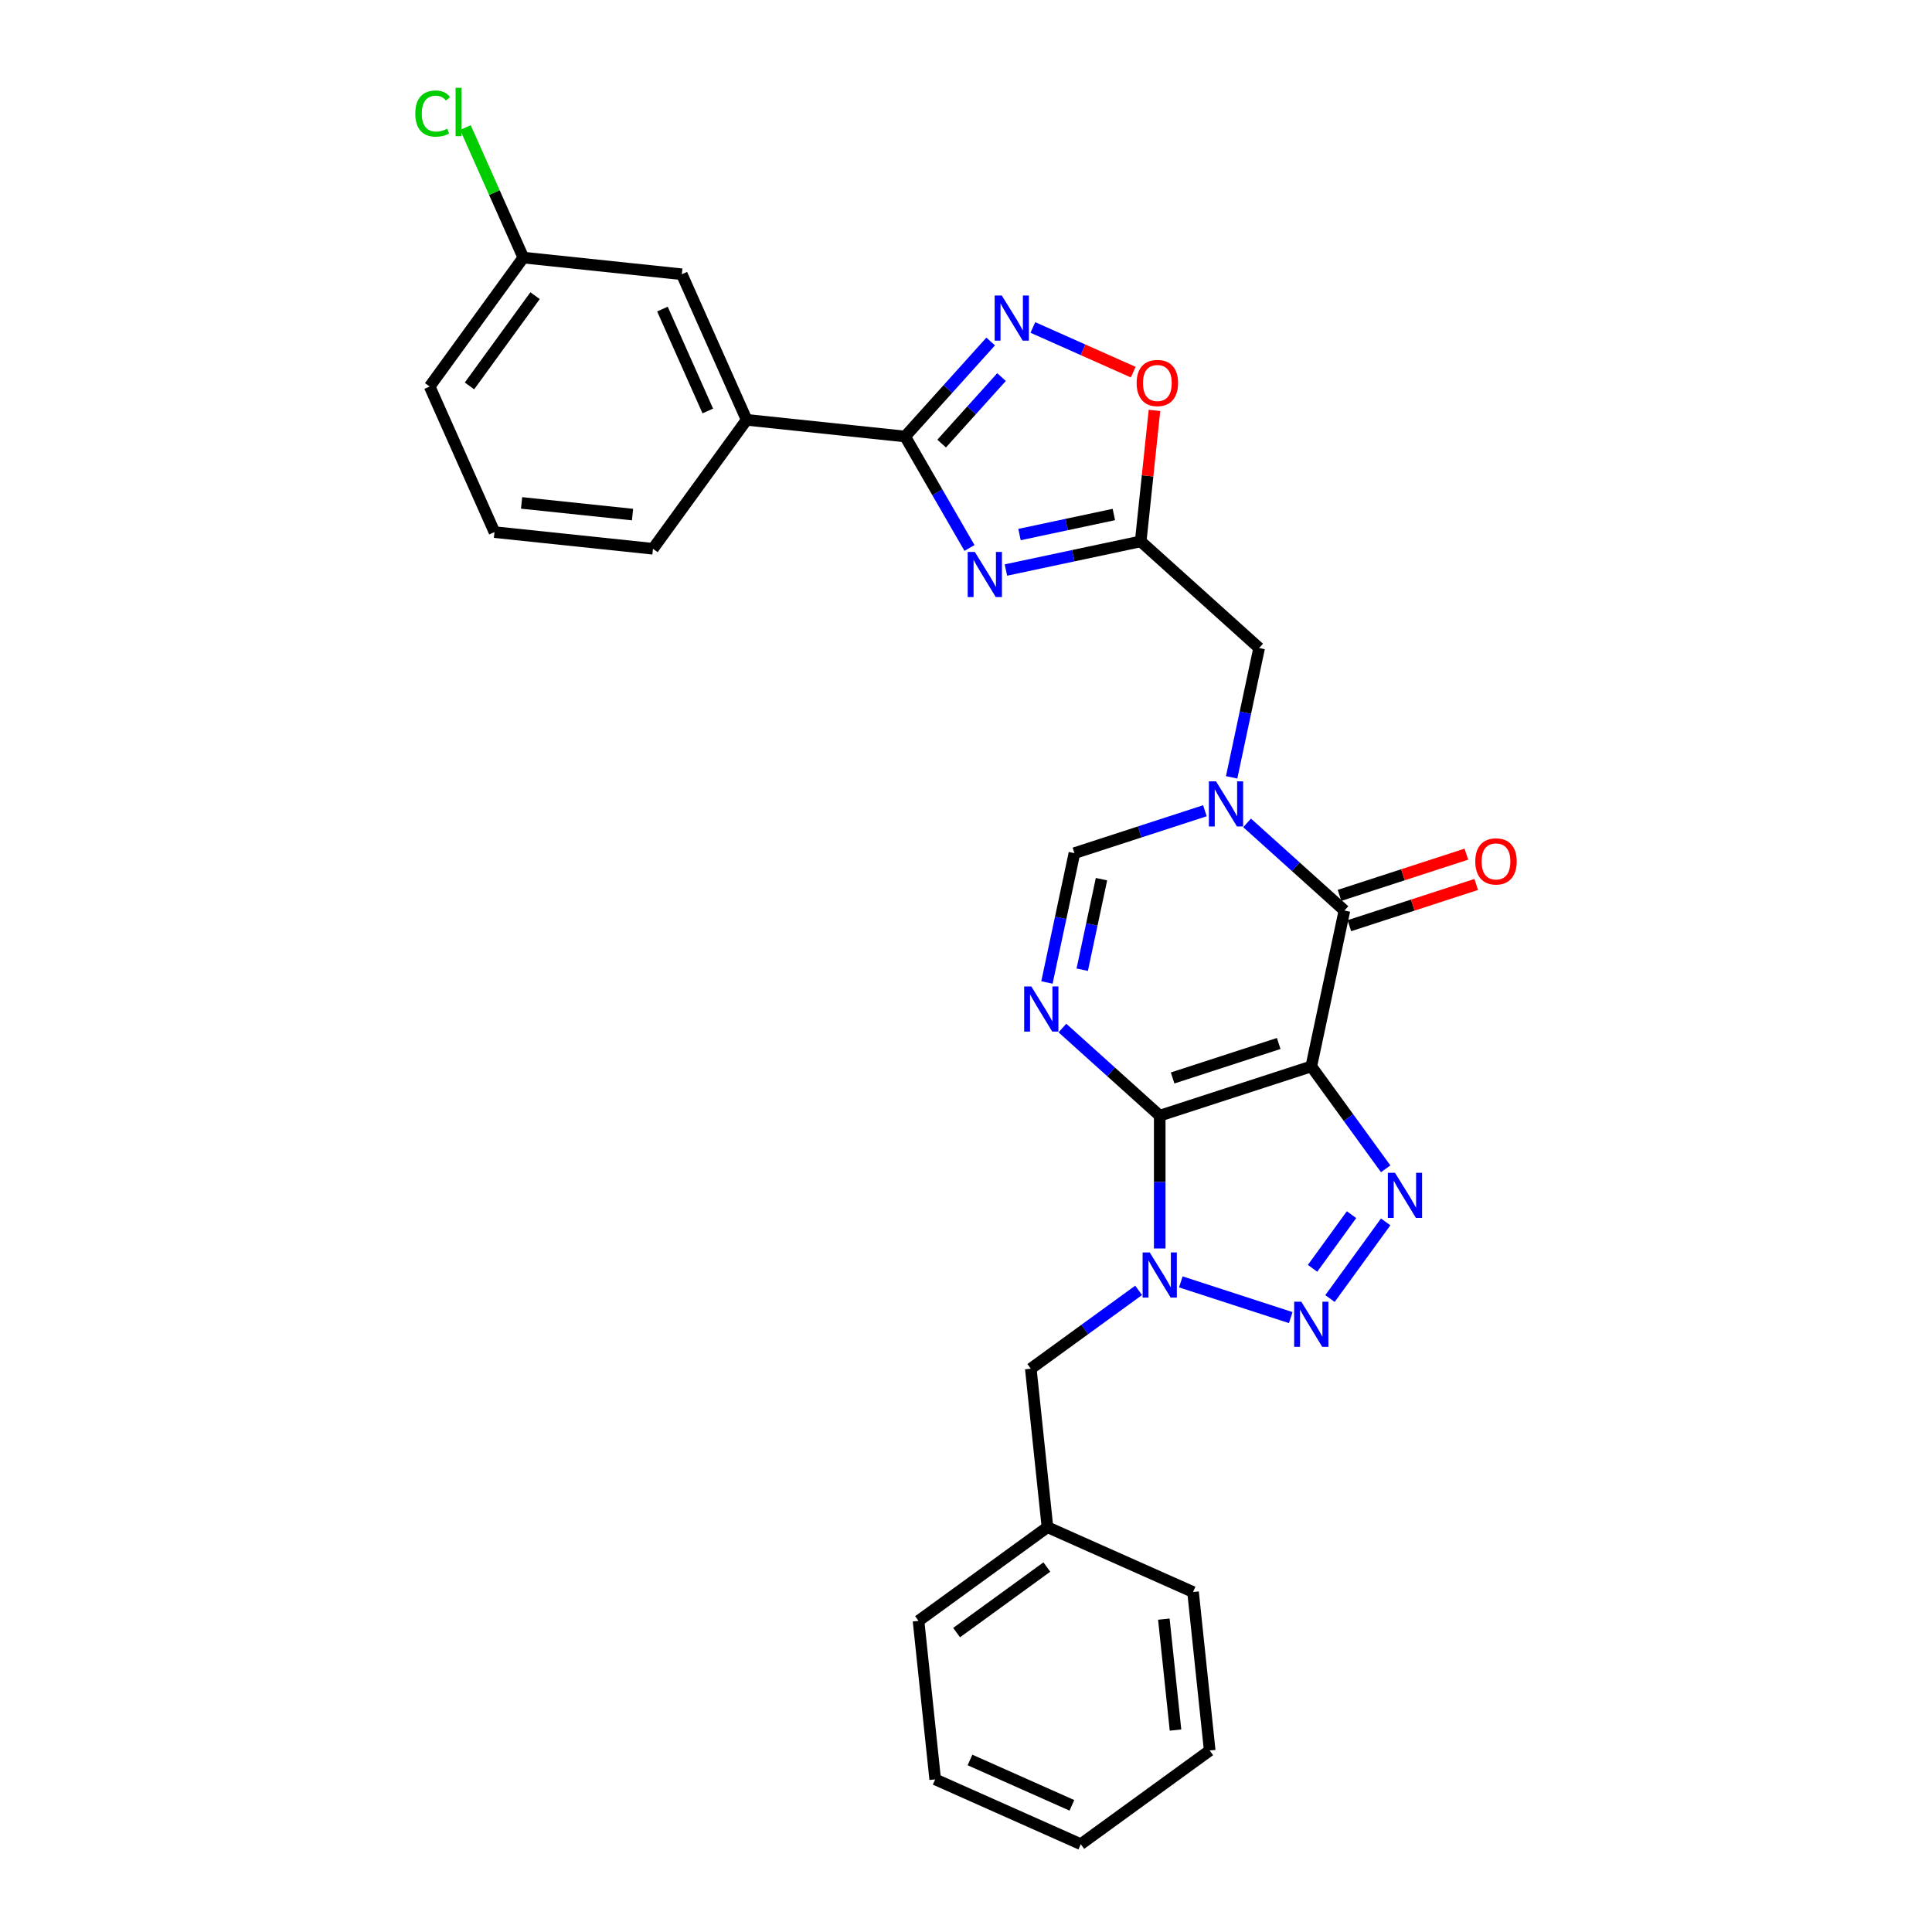 <?xml version='1.0' encoding='iso-8859-1'?>
<svg version='1.1' baseProfile='full'
              xmlns='http://www.w3.org/2000/svg'
                      xmlns:rdkit='http://www.rdkit.org/xml'
                      xmlns:xlink='http://www.w3.org/1999/xlink'
                  xml:space='preserve'
width='1000px' height='1000px' viewBox='0 0 1000 1000'>
<!-- END OF HEADER -->
<rect style='opacity:1.0;fill:#FFFFFF;stroke:none' width='1000' height='1000' x='0' y='0'> </rect>
<path class='bond-0' d='M 600.274,577.467 L 678.724,551.977' style='fill:none;fill-rule:evenodd;stroke:#000000;stroke-width:6px;stroke-linecap:butt;stroke-linejoin:miter;stroke-opacity:1' />
<path class='bond-0' d='M 606.943,557.954 L 661.858,540.111' style='fill:none;fill-rule:evenodd;stroke:#000000;stroke-width:6px;stroke-linecap:butt;stroke-linejoin:miter;stroke-opacity:1' />
<path class='bond-1' d='M 600.274,577.467 L 600.274,611.84' style='fill:none;fill-rule:evenodd;stroke:#000000;stroke-width:6px;stroke-linecap:butt;stroke-linejoin:miter;stroke-opacity:1' />
<path class='bond-1' d='M 600.274,611.84 L 600.274,646.212' style='fill:none;fill-rule:evenodd;stroke:#0000FF;stroke-width:6px;stroke-linecap:butt;stroke-linejoin:miter;stroke-opacity:1' />
<path class='bond-2' d='M 600.274,577.467 L 575.084,554.787' style='fill:none;fill-rule:evenodd;stroke:#000000;stroke-width:6px;stroke-linecap:butt;stroke-linejoin:miter;stroke-opacity:1' />
<path class='bond-2' d='M 575.084,554.787 L 549.895,532.106' style='fill:none;fill-rule:evenodd;stroke:#0000FF;stroke-width:6px;stroke-linecap:butt;stroke-linejoin:miter;stroke-opacity:1' />
<path class='bond-3' d='M 678.724,551.977 L 697.974,578.473' style='fill:none;fill-rule:evenodd;stroke:#000000;stroke-width:6px;stroke-linecap:butt;stroke-linejoin:miter;stroke-opacity:1' />
<path class='bond-3' d='M 697.974,578.473 L 717.224,604.969' style='fill:none;fill-rule:evenodd;stroke:#0000FF;stroke-width:6px;stroke-linecap:butt;stroke-linejoin:miter;stroke-opacity:1' />
<path class='bond-5' d='M 678.724,551.977 L 695.874,471.293' style='fill:none;fill-rule:evenodd;stroke:#000000;stroke-width:6px;stroke-linecap:butt;stroke-linejoin:miter;stroke-opacity:1' />
<path class='bond-4' d='M 611.195,663.503 L 668.089,681.989' style='fill:none;fill-rule:evenodd;stroke:#0000FF;stroke-width:6px;stroke-linecap:butt;stroke-linejoin:miter;stroke-opacity:1' />
<path class='bond-15' d='M 589.352,667.889 L 561.446,688.164' style='fill:none;fill-rule:evenodd;stroke:#0000FF;stroke-width:6px;stroke-linecap:butt;stroke-linejoin:miter;stroke-opacity:1' />
<path class='bond-15' d='M 561.446,688.164 L 533.54,708.439' style='fill:none;fill-rule:evenodd;stroke:#000000;stroke-width:6px;stroke-linecap:butt;stroke-linejoin:miter;stroke-opacity:1' />
<path class='bond-11' d='M 541.895,508.53 L 549.009,475.059' style='fill:none;fill-rule:evenodd;stroke:#0000FF;stroke-width:6px;stroke-linecap:butt;stroke-linejoin:miter;stroke-opacity:1' />
<path class='bond-11' d='M 549.009,475.059 L 556.124,441.588' style='fill:none;fill-rule:evenodd;stroke:#000000;stroke-width:6px;stroke-linecap:butt;stroke-linejoin:miter;stroke-opacity:1' />
<path class='bond-11' d='M 560.166,501.919 L 565.146,478.489' style='fill:none;fill-rule:evenodd;stroke:#0000FF;stroke-width:6px;stroke-linecap:butt;stroke-linejoin:miter;stroke-opacity:1' />
<path class='bond-11' d='M 565.146,478.489 L 570.126,455.059' style='fill:none;fill-rule:evenodd;stroke:#000000;stroke-width:6px;stroke-linecap:butt;stroke-linejoin:miter;stroke-opacity:1' />
<path class='bond-29' d='M 717.224,632.453 L 688.399,672.127' style='fill:none;fill-rule:evenodd;stroke:#0000FF;stroke-width:6px;stroke-linecap:butt;stroke-linejoin:miter;stroke-opacity:1' />
<path class='bond-29' d='M 699.554,628.707 L 679.376,656.479' style='fill:none;fill-rule:evenodd;stroke:#0000FF;stroke-width:6px;stroke-linecap:butt;stroke-linejoin:miter;stroke-opacity:1' />
<path class='bond-16' d='M 698.423,479.138 L 731.255,468.47' style='fill:none;fill-rule:evenodd;stroke:#000000;stroke-width:6px;stroke-linecap:butt;stroke-linejoin:miter;stroke-opacity:1' />
<path class='bond-16' d='M 731.255,468.47 L 764.087,457.802' style='fill:none;fill-rule:evenodd;stroke:#FF0000;stroke-width:6px;stroke-linecap:butt;stroke-linejoin:miter;stroke-opacity:1' />
<path class='bond-16' d='M 693.325,463.448 L 726.157,452.78' style='fill:none;fill-rule:evenodd;stroke:#000000;stroke-width:6px;stroke-linecap:butt;stroke-linejoin:miter;stroke-opacity:1' />
<path class='bond-16' d='M 726.157,452.78 L 758.989,442.112' style='fill:none;fill-rule:evenodd;stroke:#FF0000;stroke-width:6px;stroke-linecap:butt;stroke-linejoin:miter;stroke-opacity:1' />
<path class='bond-30' d='M 695.874,471.293 L 670.684,448.612' style='fill:none;fill-rule:evenodd;stroke:#000000;stroke-width:6px;stroke-linecap:butt;stroke-linejoin:miter;stroke-opacity:1' />
<path class='bond-30' d='M 670.684,448.612 L 645.495,425.931' style='fill:none;fill-rule:evenodd;stroke:#0000FF;stroke-width:6px;stroke-linecap:butt;stroke-linejoin:miter;stroke-opacity:1' />
<path class='bond-6' d='M 623.652,419.646 L 589.888,430.617' style='fill:none;fill-rule:evenodd;stroke:#0000FF;stroke-width:6px;stroke-linecap:butt;stroke-linejoin:miter;stroke-opacity:1' />
<path class='bond-6' d='M 589.888,430.617 L 556.124,441.588' style='fill:none;fill-rule:evenodd;stroke:#000000;stroke-width:6px;stroke-linecap:butt;stroke-linejoin:miter;stroke-opacity:1' />
<path class='bond-13' d='M 637.495,402.355 L 644.609,368.884' style='fill:none;fill-rule:evenodd;stroke:#0000FF;stroke-width:6px;stroke-linecap:butt;stroke-linejoin:miter;stroke-opacity:1' />
<path class='bond-13' d='M 644.609,368.884 L 651.724,335.413' style='fill:none;fill-rule:evenodd;stroke:#000000;stroke-width:6px;stroke-linecap:butt;stroke-linejoin:miter;stroke-opacity:1' />
<path class='bond-7' d='M 520.66,295.047 L 555.542,287.633' style='fill:none;fill-rule:evenodd;stroke:#0000FF;stroke-width:6px;stroke-linecap:butt;stroke-linejoin:miter;stroke-opacity:1' />
<path class='bond-7' d='M 555.542,287.633 L 590.424,280.218' style='fill:none;fill-rule:evenodd;stroke:#000000;stroke-width:6px;stroke-linecap:butt;stroke-linejoin:miter;stroke-opacity:1' />
<path class='bond-7' d='M 527.695,276.686 L 552.112,271.496' style='fill:none;fill-rule:evenodd;stroke:#0000FF;stroke-width:6px;stroke-linecap:butt;stroke-linejoin:miter;stroke-opacity:1' />
<path class='bond-7' d='M 552.112,271.496 L 576.529,266.306' style='fill:none;fill-rule:evenodd;stroke:#000000;stroke-width:6px;stroke-linecap:butt;stroke-linejoin:miter;stroke-opacity:1' />
<path class='bond-8' d='M 501.805,283.626 L 485.15,254.779' style='fill:none;fill-rule:evenodd;stroke:#0000FF;stroke-width:6px;stroke-linecap:butt;stroke-linejoin:miter;stroke-opacity:1' />
<path class='bond-8' d='M 485.15,254.779 L 468.495,225.932' style='fill:none;fill-rule:evenodd;stroke:#000000;stroke-width:6px;stroke-linecap:butt;stroke-linejoin:miter;stroke-opacity:1' />
<path class='bond-14' d='M 468.495,225.932 L 386.46,217.31' style='fill:none;fill-rule:evenodd;stroke:#000000;stroke-width:6px;stroke-linecap:butt;stroke-linejoin:miter;stroke-opacity:1' />
<path class='bond-32' d='M 468.495,225.932 L 490.632,201.347' style='fill:none;fill-rule:evenodd;stroke:#000000;stroke-width:6px;stroke-linecap:butt;stroke-linejoin:miter;stroke-opacity:1' />
<path class='bond-32' d='M 490.632,201.347 L 512.769,176.762' style='fill:none;fill-rule:evenodd;stroke:#0000FF;stroke-width:6px;stroke-linecap:butt;stroke-linejoin:miter;stroke-opacity:1' />
<path class='bond-32' d='M 487.396,229.596 L 502.892,212.386' style='fill:none;fill-rule:evenodd;stroke:#000000;stroke-width:6px;stroke-linecap:butt;stroke-linejoin:miter;stroke-opacity:1' />
<path class='bond-32' d='M 502.892,212.386 L 518.388,195.176' style='fill:none;fill-rule:evenodd;stroke:#0000FF;stroke-width:6px;stroke-linecap:butt;stroke-linejoin:miter;stroke-opacity:1' />
<path class='bond-9' d='M 590.424,280.218 L 651.724,335.413' style='fill:none;fill-rule:evenodd;stroke:#000000;stroke-width:6px;stroke-linecap:butt;stroke-linejoin:miter;stroke-opacity:1' />
<path class='bond-12' d='M 590.424,280.218 L 593.987,246.319' style='fill:none;fill-rule:evenodd;stroke:#000000;stroke-width:6px;stroke-linecap:butt;stroke-linejoin:miter;stroke-opacity:1' />
<path class='bond-12' d='M 593.987,246.319 L 597.55,212.42' style='fill:none;fill-rule:evenodd;stroke:#FF0000;stroke-width:6px;stroke-linecap:butt;stroke-linejoin:miter;stroke-opacity:1' />
<path class='bond-10' d='M 534.611,169.495 L 560.585,181.059' style='fill:none;fill-rule:evenodd;stroke:#0000FF;stroke-width:6px;stroke-linecap:butt;stroke-linejoin:miter;stroke-opacity:1' />
<path class='bond-10' d='M 560.585,181.059 L 586.559,192.624' style='fill:none;fill-rule:evenodd;stroke:#FF0000;stroke-width:6px;stroke-linecap:butt;stroke-linejoin:miter;stroke-opacity:1' />
<path class='bond-17' d='M 386.46,217.31 L 352.909,141.954' style='fill:none;fill-rule:evenodd;stroke:#000000;stroke-width:6px;stroke-linecap:butt;stroke-linejoin:miter;stroke-opacity:1' />
<path class='bond-17' d='M 366.356,212.717 L 342.871,159.968' style='fill:none;fill-rule:evenodd;stroke:#000000;stroke-width:6px;stroke-linecap:butt;stroke-linejoin:miter;stroke-opacity:1' />
<path class='bond-21' d='M 386.46,217.31 L 337.975,284.044' style='fill:none;fill-rule:evenodd;stroke:#000000;stroke-width:6px;stroke-linecap:butt;stroke-linejoin:miter;stroke-opacity:1' />
<path class='bond-19' d='M 533.54,708.439 L 542.162,790.475' style='fill:none;fill-rule:evenodd;stroke:#000000;stroke-width:6px;stroke-linecap:butt;stroke-linejoin:miter;stroke-opacity:1' />
<path class='bond-18' d='M 352.909,141.954 L 270.874,133.332' style='fill:none;fill-rule:evenodd;stroke:#000000;stroke-width:6px;stroke-linecap:butt;stroke-linejoin:miter;stroke-opacity:1' />
<path class='bond-20' d='M 270.874,133.332 L 255.889,99.674' style='fill:none;fill-rule:evenodd;stroke:#000000;stroke-width:6px;stroke-linecap:butt;stroke-linejoin:miter;stroke-opacity:1' />
<path class='bond-20' d='M 255.889,99.674 L 240.903,66.017' style='fill:none;fill-rule:evenodd;stroke:#00CC00;stroke-width:6px;stroke-linecap:butt;stroke-linejoin:miter;stroke-opacity:1' />
<path class='bond-33' d='M 270.874,133.332 L 222.389,200.066' style='fill:none;fill-rule:evenodd;stroke:#000000;stroke-width:6px;stroke-linecap:butt;stroke-linejoin:miter;stroke-opacity:1' />
<path class='bond-33' d='M 276.948,153.039 L 243.009,199.752' style='fill:none;fill-rule:evenodd;stroke:#000000;stroke-width:6px;stroke-linecap:butt;stroke-linejoin:miter;stroke-opacity:1' />
<path class='bond-24' d='M 542.162,790.475 L 475.429,838.959' style='fill:none;fill-rule:evenodd;stroke:#000000;stroke-width:6px;stroke-linecap:butt;stroke-linejoin:miter;stroke-opacity:1' />
<path class='bond-24' d='M 541.849,811.094 L 495.136,845.033' style='fill:none;fill-rule:evenodd;stroke:#000000;stroke-width:6px;stroke-linecap:butt;stroke-linejoin:miter;stroke-opacity:1' />
<path class='bond-25' d='M 542.162,790.475 L 617.518,824.025' style='fill:none;fill-rule:evenodd;stroke:#000000;stroke-width:6px;stroke-linecap:butt;stroke-linejoin:miter;stroke-opacity:1' />
<path class='bond-22' d='M 337.975,284.044 L 255.94,275.421' style='fill:none;fill-rule:evenodd;stroke:#000000;stroke-width:6px;stroke-linecap:butt;stroke-linejoin:miter;stroke-opacity:1' />
<path class='bond-22' d='M 327.394,266.343 L 269.97,260.308' style='fill:none;fill-rule:evenodd;stroke:#000000;stroke-width:6px;stroke-linecap:butt;stroke-linejoin:miter;stroke-opacity:1' />
<path class='bond-23' d='M 255.94,275.421 L 222.389,200.066' style='fill:none;fill-rule:evenodd;stroke:#000000;stroke-width:6px;stroke-linecap:butt;stroke-linejoin:miter;stroke-opacity:1' />
<path class='bond-27' d='M 475.429,838.959 L 484.051,920.995' style='fill:none;fill-rule:evenodd;stroke:#000000;stroke-width:6px;stroke-linecap:butt;stroke-linejoin:miter;stroke-opacity:1' />
<path class='bond-26' d='M 617.518,824.025 L 626.14,906.061' style='fill:none;fill-rule:evenodd;stroke:#000000;stroke-width:6px;stroke-linecap:butt;stroke-linejoin:miter;stroke-opacity:1' />
<path class='bond-26' d='M 602.404,838.055 L 608.44,895.48' style='fill:none;fill-rule:evenodd;stroke:#000000;stroke-width:6px;stroke-linecap:butt;stroke-linejoin:miter;stroke-opacity:1' />
<path class='bond-28' d='M 626.14,906.061 L 559.407,954.545' style='fill:none;fill-rule:evenodd;stroke:#000000;stroke-width:6px;stroke-linecap:butt;stroke-linejoin:miter;stroke-opacity:1' />
<path class='bond-31' d='M 484.051,920.995 L 559.407,954.545' style='fill:none;fill-rule:evenodd;stroke:#000000;stroke-width:6px;stroke-linecap:butt;stroke-linejoin:miter;stroke-opacity:1' />
<path class='bond-31' d='M 502.064,910.956 L 554.814,934.442' style='fill:none;fill-rule:evenodd;stroke:#000000;stroke-width:6px;stroke-linecap:butt;stroke-linejoin:miter;stroke-opacity:1' />
<path  class='atom-2' d='M 595.11 648.274
L 602.765 660.647
Q 603.524 661.868, 604.744 664.079
Q 605.965 666.29, 606.031 666.422
L 606.031 648.274
L 609.133 648.274
L 609.133 671.635
L 605.932 671.635
L 597.716 658.107
Q 596.76 656.523, 595.737 654.708
Q 594.747 652.894, 594.45 652.333
L 594.45 671.635
L 591.414 671.635
L 591.414 648.274
L 595.11 648.274
' fill='#0000FF'/>
<path  class='atom-3' d='M 533.81 510.592
L 541.465 522.965
Q 542.224 524.186, 543.444 526.397
Q 544.665 528.608, 544.731 528.74
L 544.731 510.592
L 547.833 510.592
L 547.833 533.953
L 544.632 533.953
L 536.416 520.425
Q 535.46 518.841, 534.437 517.026
Q 533.447 515.212, 533.15 514.651
L 533.15 533.953
L 530.114 533.953
L 530.114 510.592
L 533.81 510.592
' fill='#0000FF'/>
<path  class='atom-4' d='M 722.045 607.031
L 729.7 619.404
Q 730.458 620.625, 731.679 622.835
Q 732.9 625.046, 732.966 625.178
L 732.966 607.031
L 736.068 607.031
L 736.068 630.391
L 732.867 630.391
L 724.651 616.863
Q 723.694 615.279, 722.672 613.465
Q 721.682 611.65, 721.385 611.089
L 721.385 630.391
L 718.349 630.391
L 718.349 607.031
L 722.045 607.031
' fill='#0000FF'/>
<path  class='atom-5' d='M 673.56 673.764
L 681.215 686.137
Q 681.974 687.358, 683.194 689.569
Q 684.415 691.779, 684.481 691.911
L 684.481 673.764
L 687.583 673.764
L 687.583 697.125
L 684.382 697.125
L 676.167 683.597
Q 675.21 682.013, 674.187 680.198
Q 673.197 678.384, 672.9 677.823
L 672.9 697.125
L 669.864 697.125
L 669.864 673.764
L 673.56 673.764
' fill='#0000FF'/>
<path  class='atom-7' d='M 629.41 404.418
L 637.065 416.791
Q 637.824 418.012, 639.045 420.222
Q 640.265 422.433, 640.331 422.565
L 640.331 404.418
L 643.433 404.418
L 643.433 427.778
L 640.232 427.778
L 632.017 414.25
Q 631.06 412.666, 630.037 410.852
Q 629.047 409.037, 628.75 408.476
L 628.75 427.778
L 625.715 427.778
L 625.715 404.418
L 629.41 404.418
' fill='#0000FF'/>
<path  class='atom-8' d='M 504.575 285.688
L 512.23 298.061
Q 512.989 299.282, 514.21 301.493
Q 515.431 303.703, 515.497 303.835
L 515.497 285.688
L 518.598 285.688
L 518.598 309.049
L 515.398 309.049
L 507.182 295.521
Q 506.225 293.937, 505.202 292.122
Q 504.212 290.308, 503.915 289.747
L 503.915 309.049
L 500.88 309.049
L 500.88 285.688
L 504.575 285.688
' fill='#0000FF'/>
<path  class='atom-11' d='M 518.526 152.952
L 526.181 165.325
Q 526.94 166.546, 528.161 168.757
Q 529.382 170.967, 529.448 171.099
L 529.448 152.952
L 532.549 152.952
L 532.549 176.313
L 529.349 176.313
L 521.133 162.785
Q 520.176 161.201, 519.153 159.386
Q 518.164 157.571, 517.867 157.011
L 517.867 176.313
L 514.831 176.313
L 514.831 152.952
L 518.526 152.952
' fill='#0000FF'/>
<path  class='atom-13' d='M 588.323 198.249
Q 588.323 192.64, 591.094 189.505
Q 593.866 186.371, 599.046 186.371
Q 604.226 186.371, 606.998 189.505
Q 609.769 192.64, 609.769 198.249
Q 609.769 203.924, 606.965 207.158
Q 604.16 210.358, 599.046 210.358
Q 593.899 210.358, 591.094 207.158
Q 588.323 203.957, 588.323 198.249
M 599.046 207.719
Q 602.609 207.719, 604.523 205.343
Q 606.47 202.934, 606.47 198.249
Q 606.47 193.663, 604.523 191.353
Q 602.609 189.01, 599.046 189.01
Q 595.483 189.01, 593.536 191.32
Q 591.622 193.63, 591.622 198.249
Q 591.622 202.967, 593.536 205.343
Q 595.483 207.719, 599.046 207.719
' fill='#FF0000'/>
<path  class='atom-17' d='M 763.6 445.869
Q 763.6 440.259, 766.372 437.125
Q 769.144 433.99, 774.324 433.99
Q 779.504 433.99, 782.275 437.125
Q 785.047 440.259, 785.047 445.869
Q 785.047 451.544, 782.242 454.777
Q 779.438 457.978, 774.324 457.978
Q 769.177 457.978, 766.372 454.777
Q 763.6 451.577, 763.6 445.869
M 774.324 455.338
Q 777.887 455.338, 779.801 452.963
Q 781.748 450.554, 781.748 445.869
Q 781.748 441.282, 779.801 438.973
Q 777.887 436.63, 774.324 436.63
Q 770.76 436.63, 768.814 438.94
Q 766.9 441.249, 766.9 445.869
Q 766.9 450.587, 768.814 452.963
Q 770.76 455.338, 774.324 455.338
' fill='#FF0000'/>
<path  class='atom-21' d='M 214.953 58.785
Q 214.953 52.977, 217.659 49.942
Q 220.397 46.873, 225.577 46.873
Q 230.395 46.873, 232.968 50.272
L 230.79 52.053
Q 228.91 49.579, 225.577 49.579
Q 222.047 49.579, 220.166 51.955
Q 218.318 54.297, 218.318 58.785
Q 218.318 63.404, 220.232 65.779
Q 222.179 68.155, 225.94 68.155
Q 228.514 68.155, 231.516 66.604
L 232.44 69.079
Q 231.219 69.871, 229.372 70.333
Q 227.524 70.795, 225.478 70.795
Q 220.397 70.795, 217.659 67.693
Q 214.953 64.592, 214.953 58.785
' fill='#00CC00'/>
<path  class='atom-21' d='M 235.806 45.455
L 238.841 45.455
L 238.841 70.498
L 235.806 70.498
L 235.806 45.455
' fill='#00CC00'/>
</svg>
